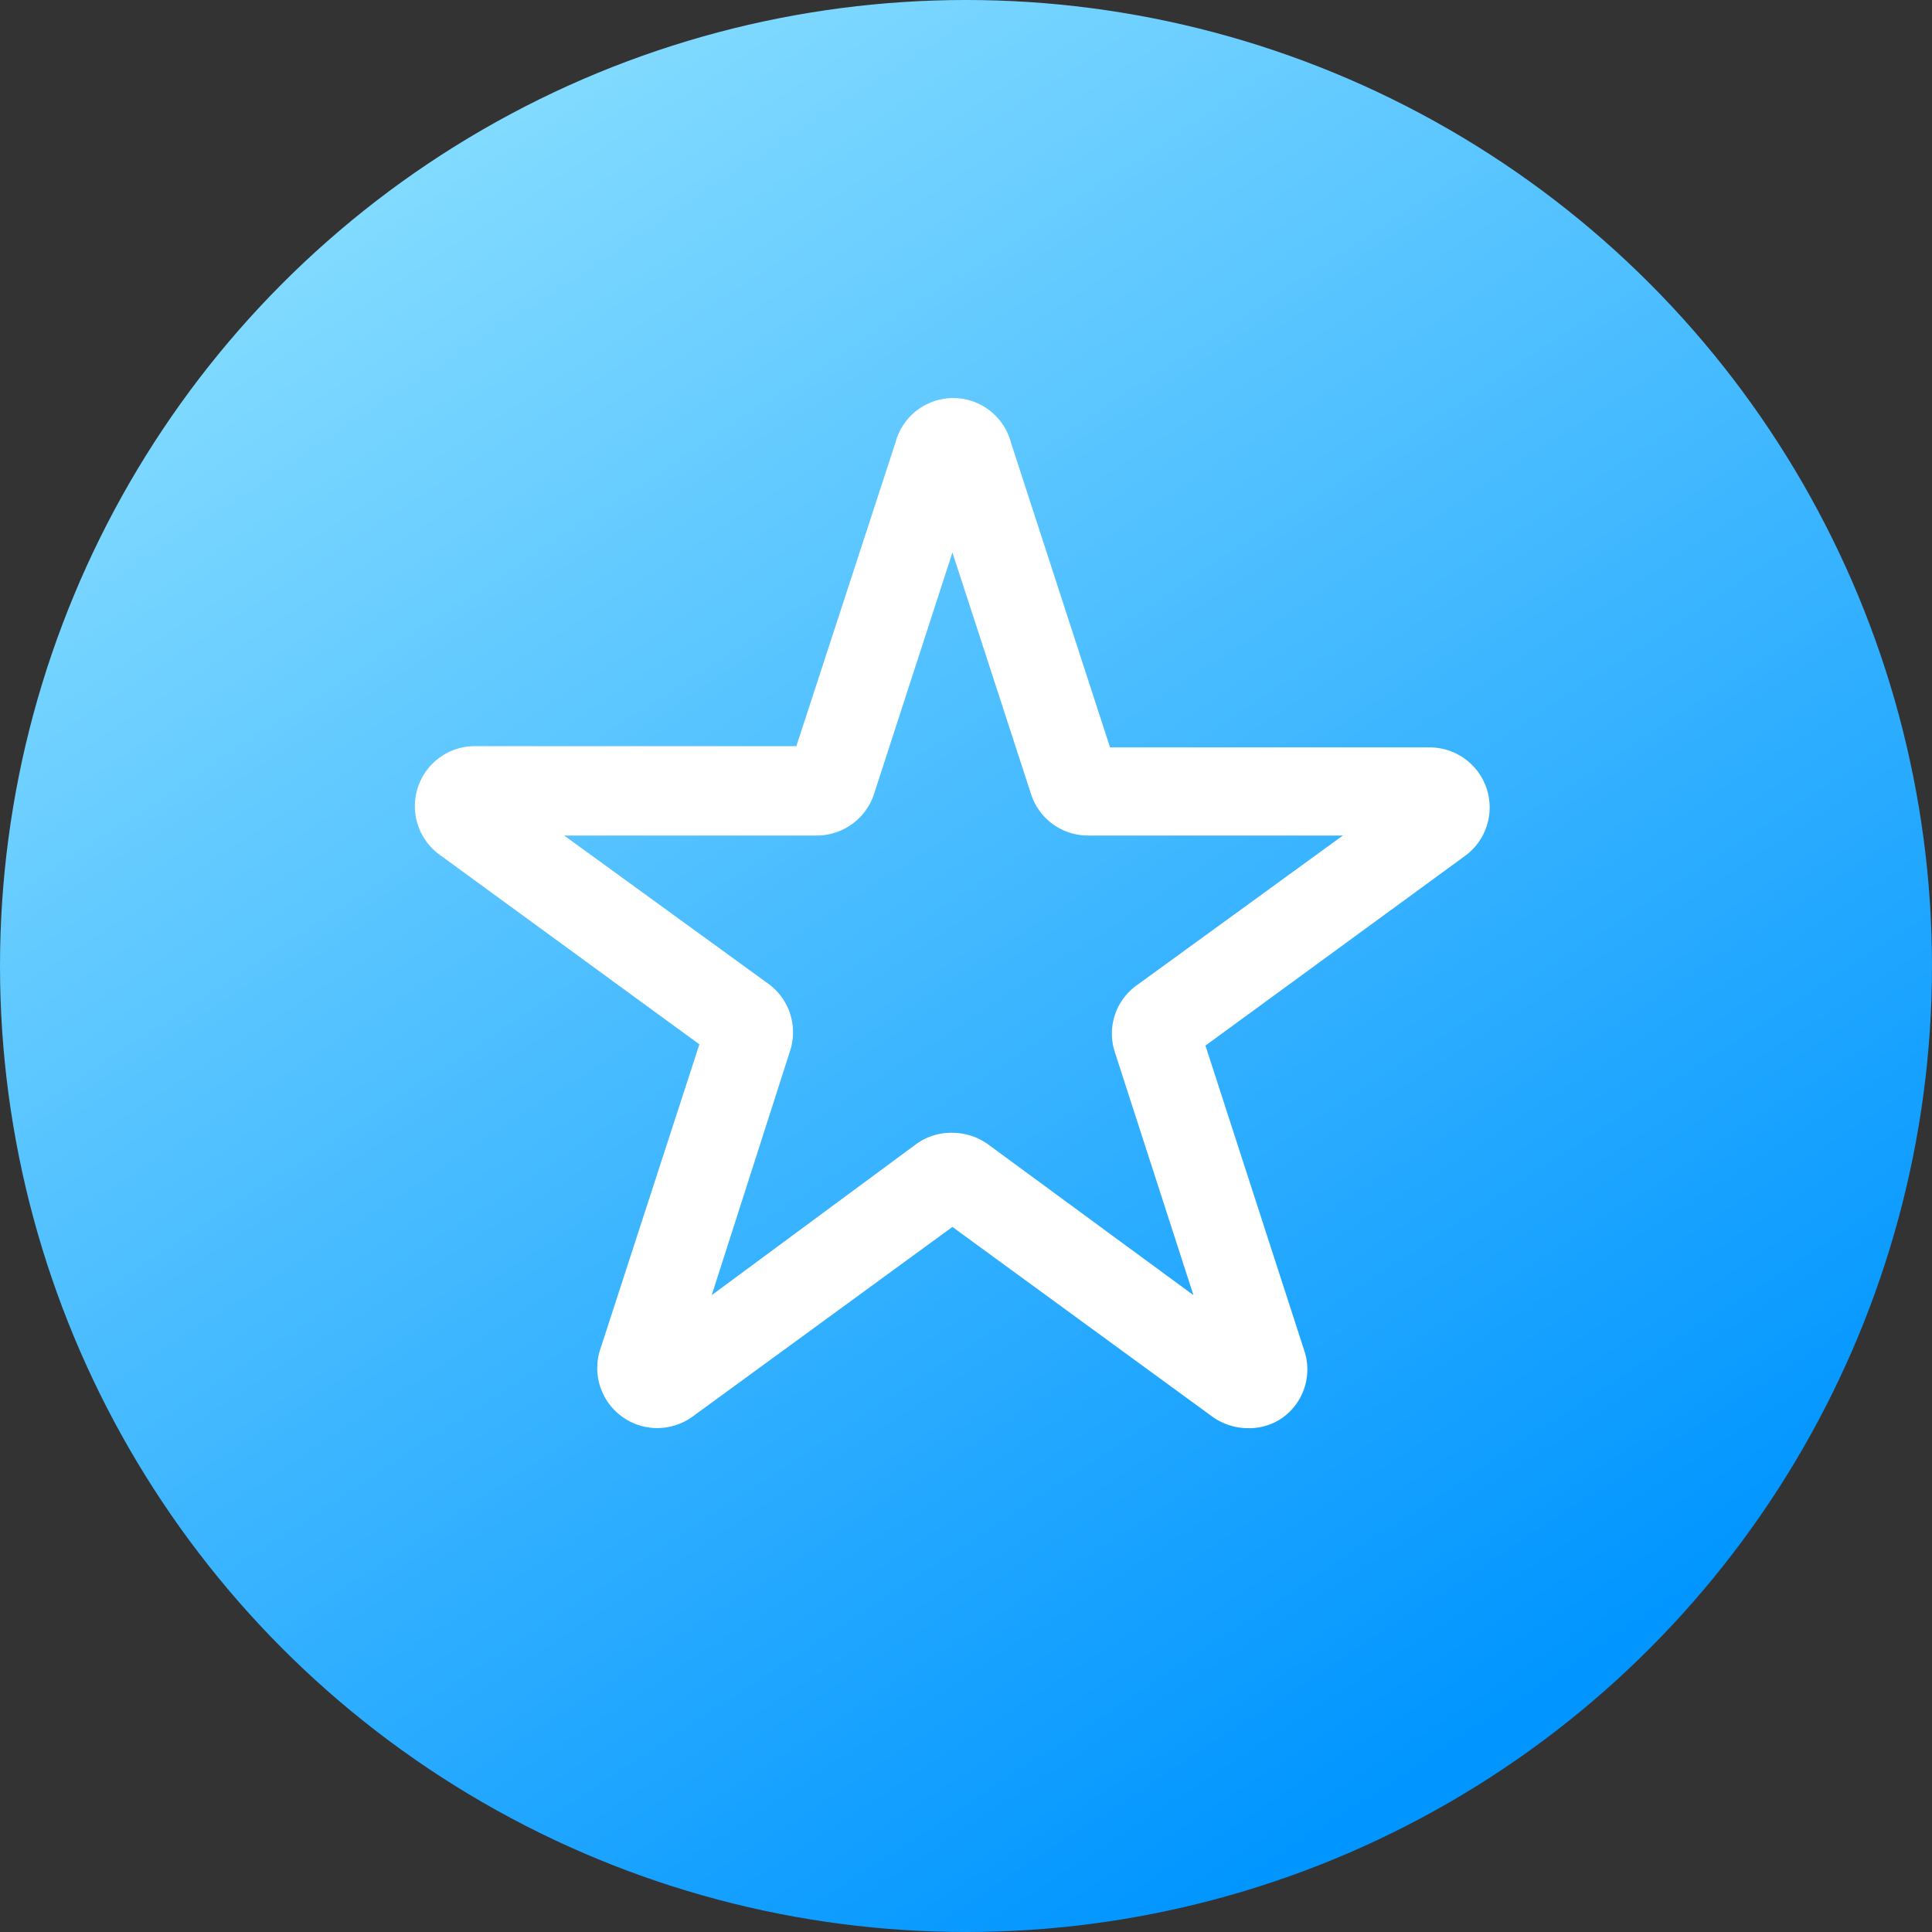 <svg xmlns="http://www.w3.org/2000/svg" xmlns:xlink="http://www.w3.org/1999/xlink" viewBox="0 0 61.16 61.16"><rect x="0" y="0" width="61.16" height="61.16" fill="#333333" stroke="none"/><defs><style>.cls-1{fill:url(#未命名的渐变_7);}.cls-2{fill:#fff;}</style><linearGradient id="未命名的渐变_7" x1="46.78" y1="-312.22" x2="8.39" y2="-253.55" gradientTransform="matrix(1, 0, 0, -1, 0, -256.88)" gradientUnits="userSpaceOnUse"><stop offset="0" stop-color="#0095ff"/><stop offset="1" stop-color="#97e6ff"/></linearGradient></defs><title>资源 5</title><g id="图层_2" data-name="图层 2"><g id="图层_1-2" data-name="图层 1"><circle class="cls-1" cx="30.58" cy="30.58" r="30.58"/><path class="cls-2" d="M39.49,45.21a1.93,1.93,0,0,1-1.12-.37l-8.22-6-8.22,6A1.9,1.9,0,0,1,19,42.72l3.14-9.66-8.22-6a1.9,1.9,0,0,1,1.12-3.44H25.21L28.35,14A1.89,1.89,0,0,1,32,14l3.14,9.66H45.26a1.9,1.9,0,0,1,1.11,3.44l-8.21,6,3.13,9.66a1.88,1.88,0,0,1-.69,2.12A1.83,1.83,0,0,1,39.49,45.21Zm-9.34-9.35a1.94,1.94,0,0,1,1.12.36L37.78,41,35.29,33.3A1.88,1.88,0,0,1,36,31.18l6.51-4.73H34.44a1.89,1.89,0,0,1-1.8-1.31l-2.49-7.65-2.48,7.64a1.91,1.91,0,0,1-1.81,1.32h-8l6.5,4.72A1.9,1.9,0,0,1,25,33.3L22.53,41,29,36.22A1.89,1.89,0,0,1,30.15,35.86Zm-7.8-3.43h0Zm15.6,0Z"/></g></g></svg>